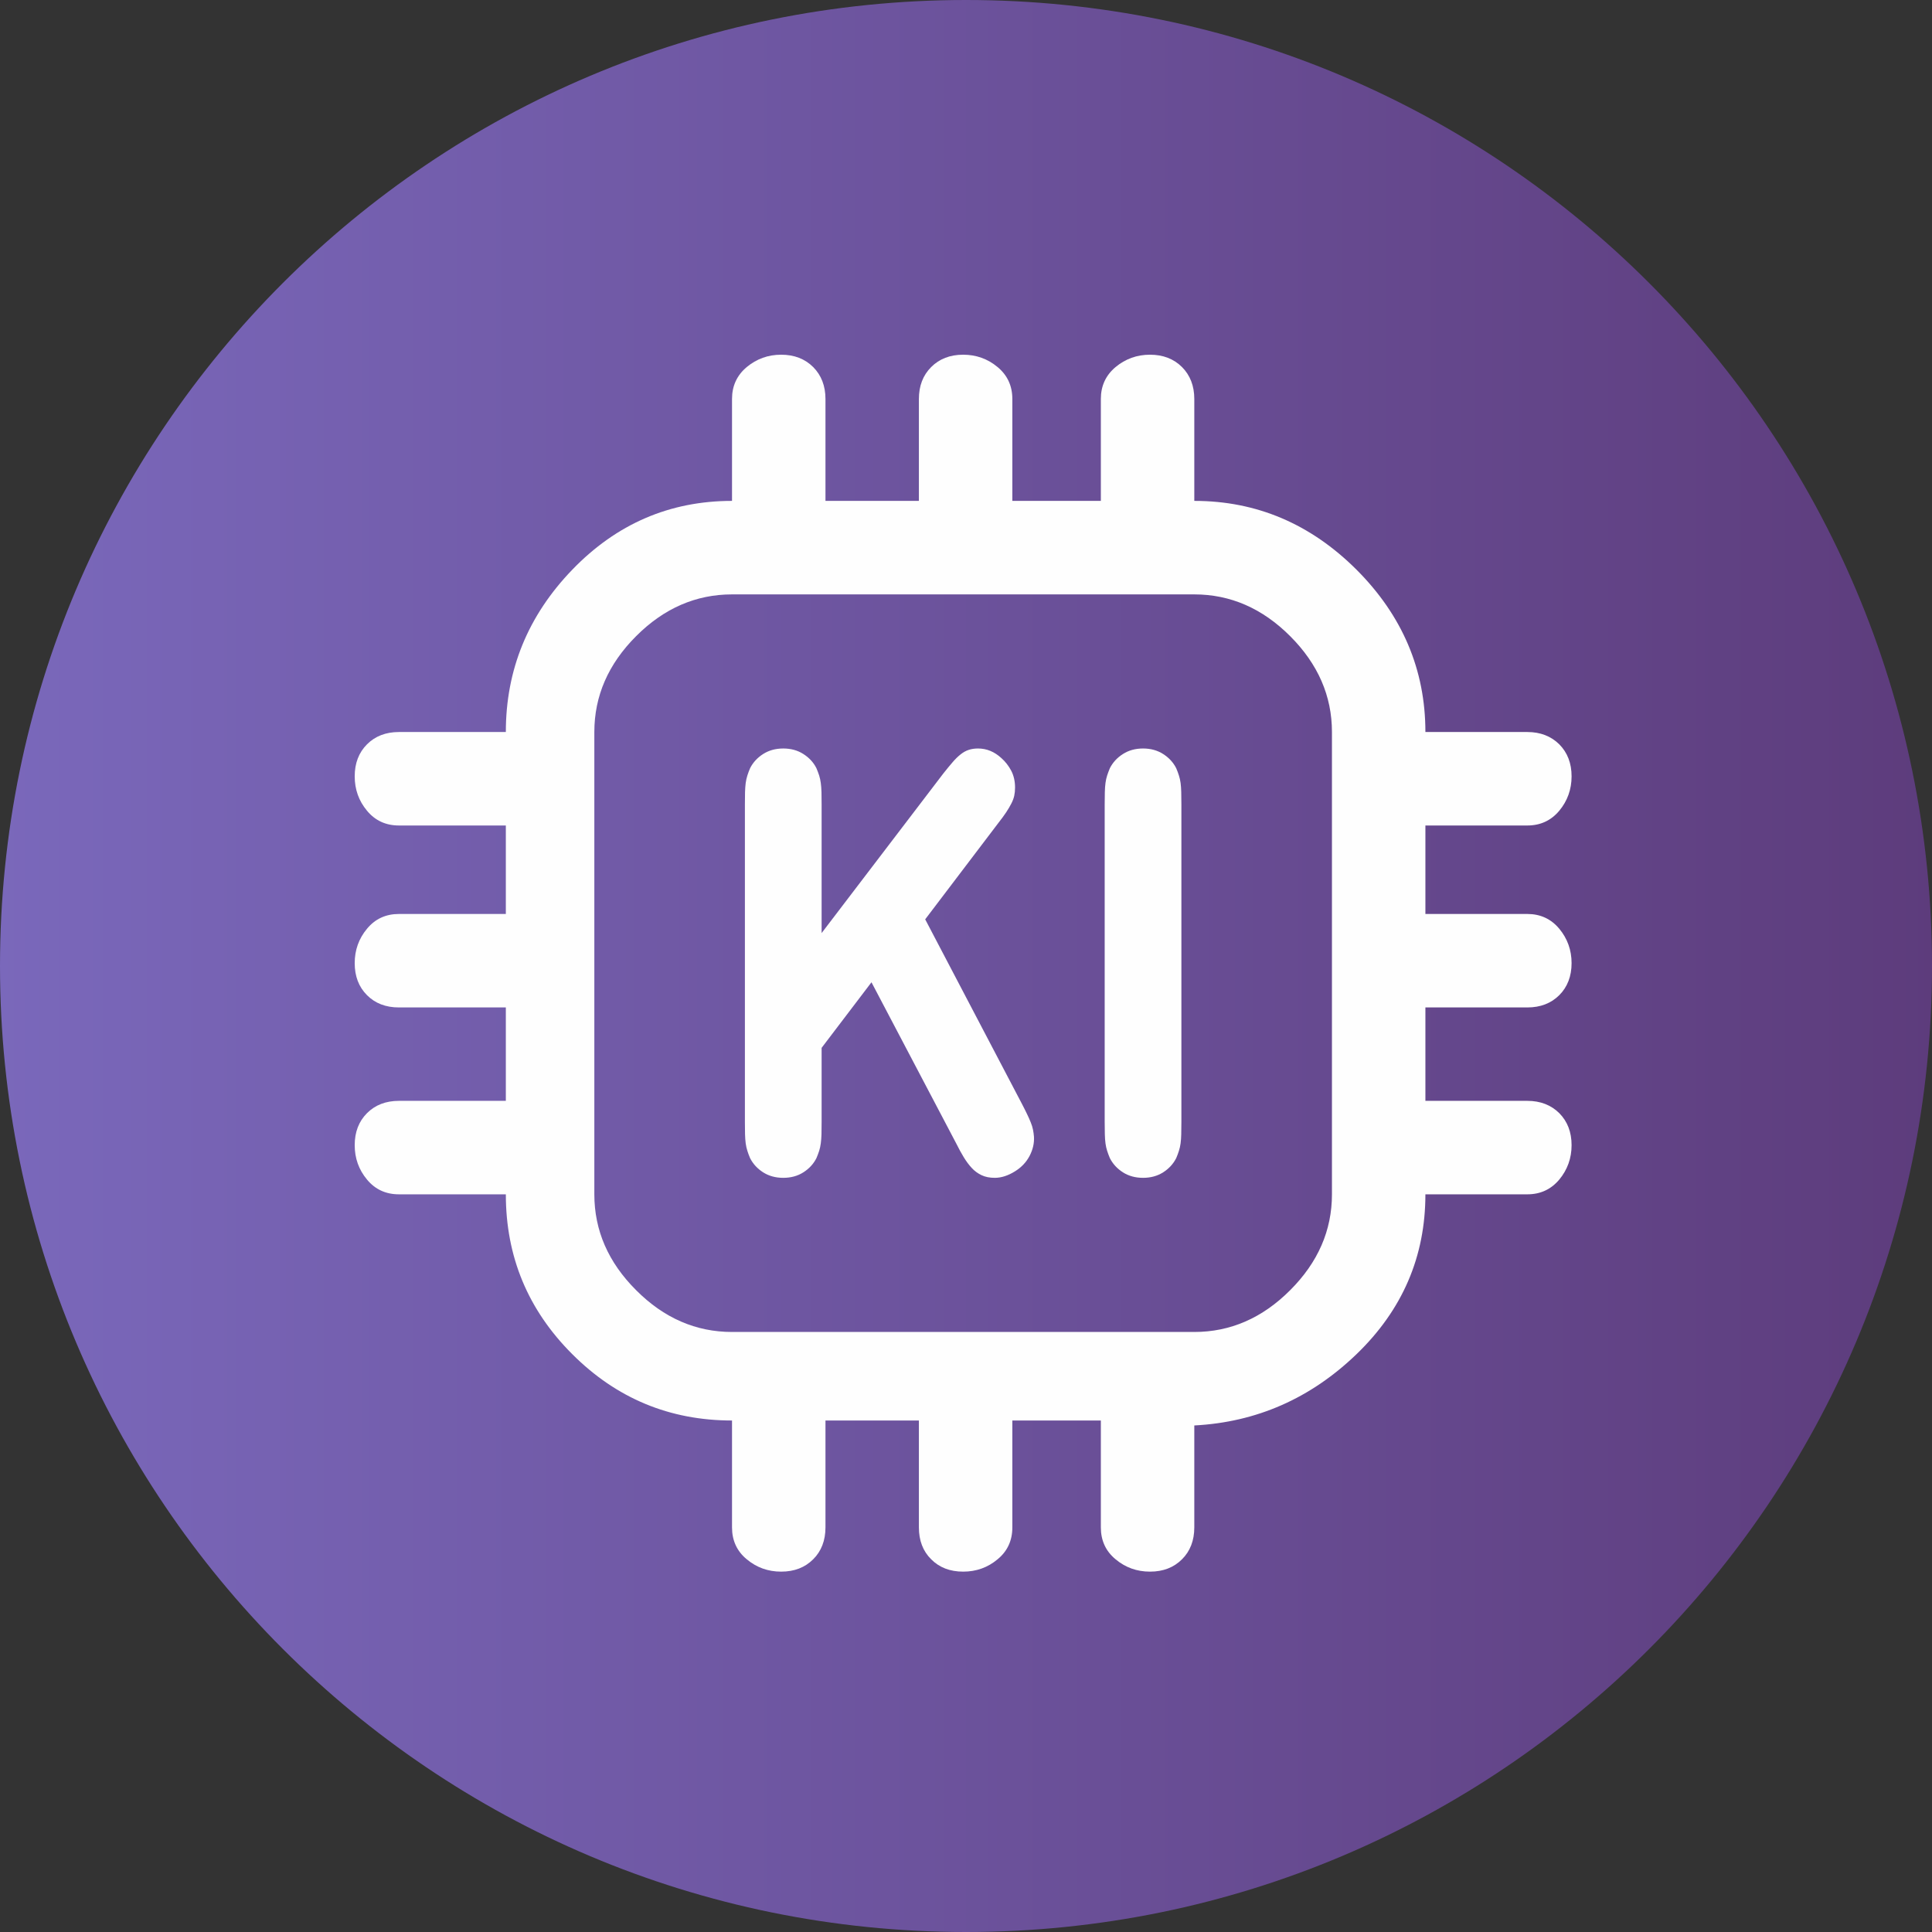 <?xml version="1.0" encoding="UTF-8"?>
<svg xmlns="http://www.w3.org/2000/svg" xmlns:xlink="http://www.w3.org/1999/xlink" width="256px" height="256px" viewBox="0 0 256 256" version="1.1">
  <rect x="0" y="0" width="256" height="256" fill="#333333" stroke="none"/>
  <title>ki_brombeere_verlauf</title>
  <defs>
    <linearGradient x1="0%" y1="50%" x2="100%" y2="50%" id="linearGradient-1">
      <stop stop-color="#7A68BB" offset="0%"></stop>
      <stop stop-color="#5D3C7C" offset="100%"></stop>
    </linearGradient>
  </defs>
  <g id="ki_brombeere_verlauf" stroke="none" stroke-width="1" fill="none" fill-rule="evenodd">
    <g id="Group-6">
      <path d="M0,127.998 C0,198.692 57.308,256 128.002,256 L128.002,256 C198.696,256 256,198.692 256,127.998 L256,127.998 C256,57.304 198.696,0 128.002,0 L128.002,0 C57.308,0 0,57.304 0,127.998" id="Fill-1" fill="url(#linearGradient-1)"></path>
      <g id="Group-10" transform="translate(47, 47)" fill="#FEFEFE">
        <path d="M109.541,59.608 C109.541,58.976 109.534,58.428 109.521,57.969 C109.511,57.508 109.48,57.1 109.434,56.742 C109.383,56.387 109.313,56.056 109.213,55.755 C109.119,55.454 108.999,55.133 108.852,54.788 C108.464,54.022 107.888,53.4 107.126,52.912 C106.363,52.424 105.473,52.179 104.46,52.179 C103.443,52.179 102.553,52.424 101.791,52.912 C101.028,53.4 100.453,54.022 100.065,54.788 C99.921,55.133 99.8,55.454 99.703,55.755 C99.603,56.056 99.533,56.387 99.483,56.742 C99.436,57.1 99.406,57.508 99.396,57.969 C99.382,58.428 99.376,58.976 99.376,59.608 L99.376,101.643 C99.376,102.276 99.382,102.824 99.396,103.282 C99.406,103.744 99.436,104.149 99.483,104.51 C99.533,104.865 99.603,105.192 99.703,105.493 C99.8,105.798 99.921,106.119 100.065,106.463 C100.453,107.226 101.028,107.851 101.791,108.34 C102.553,108.825 103.443,109.069 104.46,109.069 C105.473,109.069 106.363,108.825 107.126,108.34 C107.888,107.851 108.464,107.226 108.852,106.463 C108.999,106.119 109.119,105.798 109.213,105.493 C109.313,105.192 109.383,104.865 109.434,104.51 C109.48,104.149 109.511,103.744 109.521,103.282 C109.534,102.824 109.541,102.276 109.541,101.643 L109.541,59.608 Z" id="Fill-4"></path>
        <path d="M89.878,102.69 C89.818,102.389 89.721,102.071 89.587,101.743 C89.457,101.412 89.293,101.044 89.096,100.636 C88.902,100.225 88.661,99.747 88.373,99.195 L75.593,74.817 L85.249,62.097 C85.684,61.545 86.042,61.056 86.323,60.635 C86.6,60.213 86.828,59.825 87.009,59.471 C87.193,59.113 87.32,58.772 87.393,58.441 C87.463,58.113 87.5,57.748 87.5,57.354 C87.5,56.514 87.33,55.771 86.992,55.123 C86.651,54.48 86.216,53.918 85.684,53.447 C84.764,52.604 83.737,52.179 82.597,52.179 C82.138,52.179 81.727,52.239 81.366,52.36 C81.001,52.477 80.643,52.674 80.295,52.952 C79.944,53.226 79.586,53.574 79.222,53.999 C78.86,54.417 78.449,54.922 77.987,55.501 L61.868,76.637 L61.868,59.608 C61.868,58.976 61.862,58.431 61.852,57.969 C61.838,57.507 61.808,57.099 61.758,56.745 C61.711,56.387 61.638,56.059 61.544,55.755 C61.444,55.454 61.323,55.133 61.179,54.788 C60.795,54.022 60.216,53.4 59.453,52.912 C58.694,52.423 57.801,52.179 56.784,52.179 C55.771,52.179 54.881,52.423 54.118,52.912 C53.356,53.4 52.78,54.022 52.392,54.788 C52.245,55.133 52.125,55.454 52.031,55.755 C51.931,56.059 51.861,56.387 51.81,56.745 C51.764,57.099 51.734,57.507 51.72,57.969 C51.71,58.431 51.703,58.976 51.703,59.608 L51.703,101.643 C51.703,102.275 51.71,102.824 51.72,103.282 C51.734,103.744 51.764,104.152 51.81,104.51 C51.861,104.864 51.931,105.195 52.031,105.493 C52.125,105.801 52.245,106.122 52.392,106.463 C52.78,107.226 53.356,107.851 54.118,108.339 C54.881,108.825 55.771,109.069 56.784,109.069 C57.801,109.069 58.694,108.825 59.453,108.339 C60.216,107.851 60.795,107.226 61.179,106.463 C61.323,106.122 61.444,105.801 61.544,105.493 C61.638,105.195 61.711,104.864 61.758,104.51 C61.808,104.152 61.838,103.744 61.852,103.282 C61.862,102.824 61.868,102.275 61.868,101.643 L61.868,91.846 L68.475,83.156 L79.733,104.566 C80.045,105.199 80.366,105.784 80.693,106.323 C81.021,106.864 81.372,107.339 81.747,107.747 C82.122,108.156 82.557,108.477 83.052,108.714 C83.55,108.952 84.135,109.069 84.814,109.069 C85.684,109.069 86.58,108.778 87.5,108.202 C88.347,107.674 88.989,106.998 89.424,106.165 C89.858,105.336 90.056,104.486 90.006,103.62 C89.979,103.302 89.939,102.991 89.878,102.69" id="Fill-6"></path>
        <path d="M155.383,86.492 C157.105,86.492 158.524,85.95 159.614,84.863 C160.694,83.779 161.243,82.361 161.243,80.618 C161.243,78.896 160.694,77.367 159.614,76.066 C158.524,74.758 157.105,74.106 155.383,74.106 L141.873,74.106 L141.873,62.382 L155.383,62.382 C157.105,62.382 158.524,61.73 159.614,60.425 C160.694,59.121 161.243,57.602 161.243,55.869 C161.243,54.133 160.694,52.719 159.614,51.628 C158.524,50.548 157.105,49.996 155.383,49.996 L141.873,49.996 C141.873,41.751 138.829,34.583 132.755,28.495 C126.667,22.421 119.499,19.37 111.251,19.37 L111.251,5.867 C111.251,4.138 110.702,2.723 109.622,1.636 C108.531,0.552 107.116,0 105.38,0 C103.648,0 102.126,0.552 100.821,1.636 C99.52,2.723 98.868,4.138 98.868,5.867 L98.868,19.37 L87.141,19.37 L87.141,5.867 C87.141,4.138 86.492,2.723 85.184,1.636 C83.883,0.552 82.354,0 80.625,0 C78.882,0 77.467,0.552 76.387,1.636 C75.296,2.723 74.758,4.138 74.758,5.867 L74.758,19.37 L62.379,19.37 L62.379,5.867 C62.379,4.138 61.83,2.723 60.75,1.636 C59.659,0.552 58.244,0 56.508,0 C54.776,0 53.257,0.552 51.949,1.636 C50.648,2.723 49.996,4.138 49.996,5.867 L49.996,19.37 C41.737,19.37 34.683,22.421 28.823,28.495 C22.956,34.583 20.026,41.751 20.026,49.996 L5.864,49.996 C4.121,49.996 2.706,50.548 1.629,51.628 C0.542,52.719 0,54.133 0,55.869 C0,57.602 0.542,59.121 1.629,60.425 C2.706,61.73 4.121,62.382 5.864,62.382 L20.026,62.382 L20.026,74.106 L5.864,74.106 C4.121,74.106 2.706,74.758 1.629,76.066 C0.542,77.367 0,78.896 0,80.618 C0,82.361 0.542,83.779 1.629,84.863 C2.706,85.95 4.121,86.492 5.864,86.492 L20.026,86.492 L20.026,98.868 L5.864,98.868 C4.121,98.868 2.706,99.42 1.629,100.5 C0.542,101.591 0,103.005 0,104.741 C0,106.474 0.542,107.993 1.629,109.297 C2.706,110.602 4.121,111.254 5.864,111.254 L20.026,111.254 C20.026,119.512 22.956,126.567 28.823,132.427 C34.683,138.291 41.737,141.224 49.996,141.224 L49.996,155.39 C49.996,157.125 50.648,158.544 51.949,159.614 C53.257,160.708 54.776,161.25 56.508,161.25 C58.244,161.25 59.659,160.708 60.75,159.614 C61.83,158.544 62.379,157.125 62.379,155.39 L62.379,141.224 L74.758,141.224 L74.758,155.39 C74.758,157.125 75.296,158.544 76.387,159.614 C77.467,160.708 78.882,161.25 80.625,161.25 C82.354,161.25 83.883,160.708 85.184,159.614 C86.492,158.544 87.141,157.125 87.141,155.39 L87.141,141.224 L98.868,141.224 L98.868,155.39 C98.868,157.125 99.52,158.544 100.821,159.614 C102.126,160.708 103.648,161.25 105.38,161.25 C107.116,161.25 108.531,160.708 109.622,159.614 C110.702,158.544 111.251,157.125 111.251,155.39 L111.251,141.88 C119.499,141.451 126.667,138.291 132.755,132.427 C138.829,126.567 141.873,119.512 141.873,111.254 L155.383,111.254 C157.105,111.254 158.524,110.602 159.614,109.297 C160.694,107.993 161.243,106.474 161.243,104.741 C161.243,103.005 160.694,101.591 159.614,100.5 C158.524,99.42 157.105,98.868 155.383,98.868 L141.873,98.868 L141.873,86.492 L155.383,86.492 Z M129.49,111.254 C129.49,116.034 127.644,120.272 123.951,123.958 C120.265,127.654 116.024,129.493 111.251,129.493 L49.996,129.493 C45.216,129.493 40.971,127.654 37.292,123.958 C33.596,120.272 31.753,116.034 31.753,111.254 L31.753,49.996 C31.753,45.223 33.596,40.985 37.292,37.292 C40.971,33.603 45.216,31.76 49.996,31.76 L111.251,31.76 C116.024,31.76 120.265,33.603 123.951,37.292 C127.644,40.985 129.49,45.223 129.49,49.996 L129.49,111.254 Z" id="Fill-8"></path>
      </g>
    </g>
  </g>
</svg>
